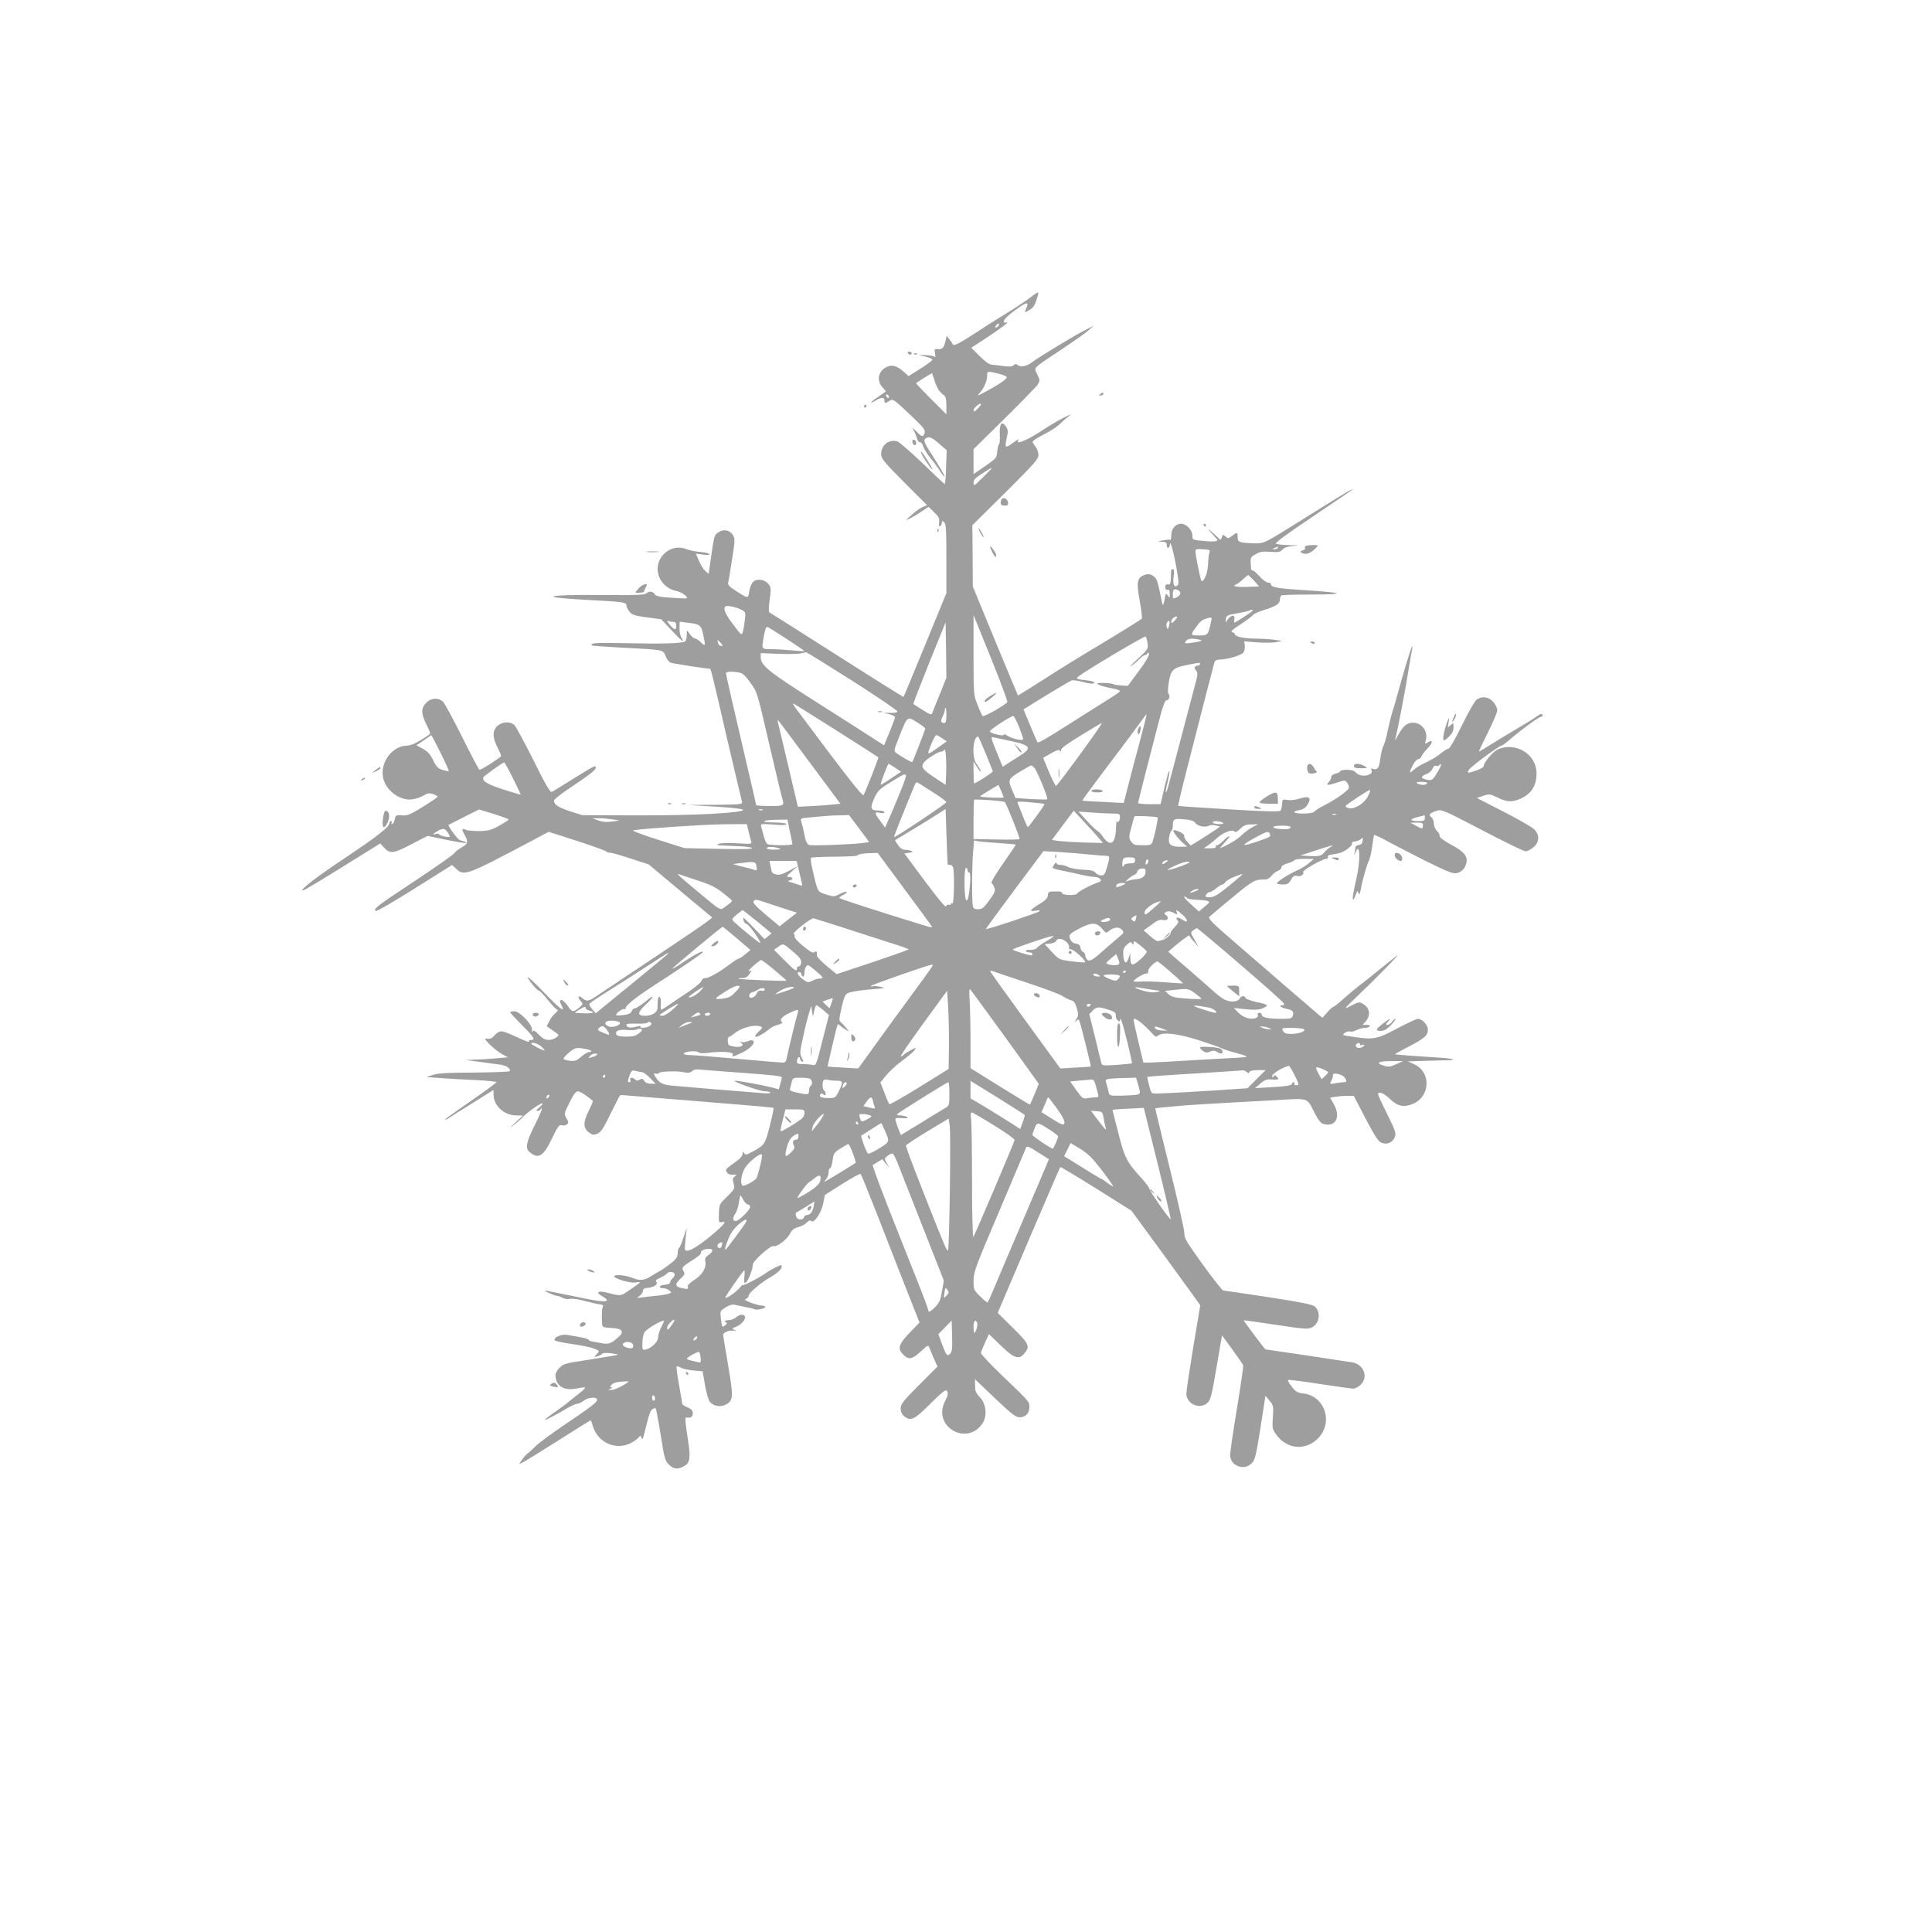 <?xml version="1.0" standalone="no"?>
<!DOCTYPE svg PUBLIC "-//W3C//DTD SVG 20010904//EN"
 "http://www.w3.org/TR/2001/REC-SVG-20010904/DTD/svg10.dtd">
<svg version="1.0" xmlns="http://www.w3.org/2000/svg"
 width="1280pt" height="1280pt" viewBox="0 0 1280 1280"
 preserveAspectRatio="xMidYMid meet">
<g transform="translate(0,1280) scale(0.1,-0.1)"
fill="#9e9e9e" stroke="none">
<path d="M6830 10832 c-19 -16 -84 -59 -145 -97 -60 -37 -153 -95 -205 -130
-123 -80 -163 -101 -168 -86 -2 6 -12 21 -22 33 l-18 23 -7 -30 c-10 -48 -21
-60 -50 -58 -25 2 -26 0 -20 -30 3 -18 3 -27 -2 -22 -4 6 -30 11 -58 12 l-50
1 48 -11 c26 -6 46 -15 44 -21 -2 -6 -38 -33 -80 -59 l-77 -49 -35 31 c-44 38
-76 47 -111 29 -58 -27 -69 -93 -23 -139 11 -11 19 -22 17 -23 -1 -2 -24 -17
-50 -35 -56 -37 -64 -52 -12 -22 37 22 54 20 54 -5 0 -18 5 -18 34 1 22 14 26
11 131 -88 92 -87 107 -105 101 -125 -10 -30 -19 -28 -56 11 -26 26 -29 27
-17 7 8 -14 17 -37 21 -52 4 -16 13 -28 21 -28 8 0 18 -12 21 -26 4 -15 25
-50 48 -78 23 -28 52 -68 65 -89 13 -21 25 -36 28 -34 4 4 -33 68 -105 179
-35 55 -36 72 -4 80 14 4 36 -8 72 -40 l52 -45 -4 -114 c-1 -62 -6 -112 -9
-110 -4 1 -71 64 -149 140 -79 75 -154 140 -166 143 -58 15 -108 -27 -106 -88
1 -27 24 -55 152 -183 l152 -152 -29 -12 c-16 -6 -49 -30 -73 -52 -45 -40 -45
-40 -10 -23 19 9 55 30 78 47 l44 29 37 -36 c31 -30 37 -42 33 -68 -3 -21 -1
-29 7 -24 6 4 11 14 11 23 0 13 3 13 15 3 13 -10 15 -50 15 -241 l0 -229 -140
-341 c-77 -188 -142 -344 -144 -346 -1 -2 -201 123 -442 277 -241 154 -443
281 -447 283 -5 1 -4 38 2 82 10 72 10 82 -7 105 -24 31 -76 39 -102 15 -11
-10 -22 -37 -26 -62 -7 -50 -7 -50 -88 2 -41 26 -56 41 -52 53 3 9 14 79 26
155 20 127 20 140 6 162 -22 33 -60 41 -92 21 -32 -22 -31 -18 -52 -159 l-17
-119 -22 19 c-12 10 -31 40 -42 67 l-21 48 45 -6 c27 -5 45 -3 45 2 0 6 -26
12 -57 15 -32 2 -77 11 -99 20 -104 40 -212 -61 -182 -170 14 -52 64 -99 115
-107 36 -7 84 -39 72 -50 -2 -2 -48 0 -103 4 -77 5 -100 10 -108 23 -11 20
-39 22 -57 5 -9 -10 -79 -12 -295 -10 -385 3 -432 -15 -86 -33 226 -12 250
-15 250 -35 0 -9 9 -29 20 -42 17 -22 33 -27 115 -38 l96 -13 62 -66 c69 -75
99 -99 73 -59 -9 14 -15 42 -14 67 l1 42 56 -7 c77 -9 86 -15 99 -74 18 -79
16 -87 -14 -56 -15 14 -32 26 -40 26 -7 0 -22 12 -33 28 l-20 27 -1 -30 c0
-16 -4 -36 -8 -42 -10 -16 -137 -20 -414 -14 -180 4 -222 1 -206 -15 3 -3 93
-9 199 -15 279 -14 273 -13 288 -55 7 -19 22 -39 34 -44 18 -7 232 -40 258
-40 9 0 8 5 114 -455 53 -225 98 -418 101 -427 5 -17 -8 -18 -178 -20 l-183
-1 183 -11 c104 -6 183 -15 185 -21 4 -21 -321 -38 -696 -37 l-368 1 -82 26
c-79 26 -107 45 -107 71 0 7 42 41 93 75 146 98 184 127 184 143 0 18 -3 17
-161 -81 -65 -41 -124 -77 -132 -80 -9 -3 -46 60 -119 209 -59 117 -115 222
-126 233 -27 27 -82 25 -114 -5 -33 -31 -33 -75 0 -140 14 -27 25 -53 25 -59
0 -8 -129 -91 -143 -91 -4 0 -55 96 -113 213 -58 116 -115 222 -127 235 -28
31 -80 30 -112 -3 -37 -36 -36 -74 1 -147 13 -26 24 -51 24 -55 0 -8 -25 -25
-95 -65 -16 -9 -43 -17 -58 -18 -102 -1 -184 -118 -157 -221 23 -84 118 -149
197 -134 21 3 53 15 70 25 27 16 38 17 63 9 16 -6 30 -14 30 -17 -1 -4 -44
-34 -98 -67 -83 -52 -102 -60 -138 -57 -40 3 -43 1 -49 -28 -4 -16 -11 -30
-16 -30 -6 0 -7 5 -4 10 3 6 1 10 -4 10 -6 0 -11 -6 -11 -13 0 -25 -77 -86
-285 -225 -197 -131 -314 -221 -289 -222 9 0 125 70 441 267 l72 45 23 -25
c41 -46 63 -44 182 19 l109 56 81 -17 c113 -24 170 -33 175 -29 4 3 -3 6 -43
18 -14 5 -81 95 -74 101 1 1 48 25 102 52 l99 50 99 -30 c54 -17 98 -33 98
-36 0 -4 -28 -22 -62 -41 -54 -30 -73 -35 -133 -36 -38 0 -78 3 -88 8 -28 14
-30 5 -9 -33 26 -47 23 -60 -22 -85 -22 -12 -43 -30 -48 -38 -5 -9 -120 -90
-256 -180 -253 -167 -282 -189 -262 -201 6 -4 122 63 258 149 l247 155 25 -23
c55 -52 66 -48 495 179 l120 64 184 -59 c101 -33 189 -64 195 -70 5 -5 19 -10
30 -10 12 0 73 -18 137 -39 l117 -38 210 -176 211 -176 -37 -29 c-20 -16 -185
-128 -367 -249 -181 -121 -348 -232 -369 -246 -45 -31 -62 -33 -88 -10 -25 23
-36 8 -12 -18 19 -21 18 -21 -9 -45 -37 -31 -48 -30 -72 7 -35 54 -73 60 -44
7 28 -52 -13 -22 -117 87 -63 66 -112 111 -108 100 9 -24 65 -91 75 -88 3 1
30 -27 59 -62 28 -36 57 -65 63 -65 7 -1 0 -11 -14 -23 -14 -12 -33 -36 -41
-54 l-16 -32 39 -27 c21 -15 39 -28 39 -30 0 -14 -38 -34 -64 -34 -24 0 -41 9
-66 35 -25 26 -36 32 -43 22 -5 -8 -6 -5 -3 8 9 31 -79 125 -116 125 -16 0
-28 -3 -28 -6 0 -4 32 -39 71 -78 85 -85 99 -106 69 -106 -12 0 -18 -5 -15
-10 4 -6 -20 1 -52 16 -112 51 -125 55 -143 49 -11 -3 -27 -16 -37 -28 -12
-15 -26 -21 -43 -19 -23 4 -23 1 15 -38 22 -22 58 -51 80 -63 l40 -22 -70 -6
c-38 -4 -101 -8 -140 -9 l-70 -3 100 -13 c55 -8 115 -16 134 -18 36 -5 70 -30
57 -43 -4 -4 -109 -8 -234 -9 -173 0 -238 -4 -272 -15 l-45 -15 100 -7 c55 -4
160 -10 233 -13 72 -4 132 -10 132 -13 0 -4 -76 -60 -170 -125 -93 -64 -170
-119 -170 -122 0 -3 6 -2 13 2 6 5 78 50 160 101 l147 92 0 -32 c0 -72 71
-137 150 -137 l45 -1 -50 -46 c-43 -39 -44 -41 -9 -15 22 17 47 39 55 48 21
26 116 94 131 94 7 0 0 -11 -17 -25 -22 -18 -25 -24 -13 -25 9 0 19 6 21 13 4
9 6 9 6 -1 1 -7 -21 -57 -49 -112 -53 -106 -61 -148 -32 -172 58 -50 92 -30
148 87 39 82 49 95 65 90 11 -4 26 -1 34 5 13 11 13 16 -2 41 -17 29 -17 30
20 104 26 53 42 75 56 75 14 0 71 -37 99 -65 2 -2 -11 -31 -28 -65 -37 -74
-37 -114 2 -143 23 -17 31 -18 56 -8 23 10 40 35 87 132 32 66 61 121 64 123
3 2 47 -1 96 -6 50 -4 232 -19 405 -33 448 -36 510 -42 515 -46 2 -3 -9 -56
-25 -119 -31 -122 -35 -128 -118 -172 -37 -20 -44 -21 -52 -8 -8 12 -10 12
-10 -5 0 -11 -16 -31 -36 -45 -78 -56 -80 -57 -68 -77 8 -12 22 -17 40 -16 26
2 27 1 12 -11 -14 -11 -16 -19 -8 -47 10 -33 8 -36 -42 -86 -52 -50 -53 -52
-55 -113 -2 -57 0 -62 18 -57 10 3 19 2 19 -3 0 -13 -105 -105 -171 -149 -65
-44 -95 -49 -92 -16 0 11 4 45 7 75 l6 55 -22 -65 c-11 -36 -25 -66 -29 -68
-5 -2 -9 -18 -9 -35 -1 -26 -10 -39 -45 -67 -25 -19 -57 -42 -72 -50 -16 -8
-44 -25 -64 -38 -42 -26 -73 -28 -120 -8 -42 17 -112 24 -119 12 -8 -15 101
-48 138 -43 17 3 32 4 32 1 0 -2 -17 -15 -37 -29 -21 -14 -48 -32 -59 -40 -28
-20 -46 -20 -114 -1 -65 18 -89 6 -42 -21 69 -39 28 -45 -113 -16 -161 33
-259 53 -265 53 -13 0 57 -32 75 -34 11 -1 31 -8 43 -15 13 -7 35 -10 49 -6
14 3 58 -3 100 -15 41 -11 86 -21 99 -22 18 -2 23 -6 17 -18 -6 -13 -8 -71 -3
-120 1 -12 16 -16 57 -18 76 -3 93 -24 49 -62 -50 -43 -64 -48 -115 -38 -25 5
-53 10 -61 11 -8 1 -18 6 -21 11 -6 8 -33 14 -141 32 -41 7 -98 -20 -81 -37 5
-5 57 -16 116 -24 59 -8 124 -22 144 -30 36 -15 36 -15 17 -36 -19 -22 -19
-22 6 -14 14 4 28 12 31 17 3 5 29 6 60 2 53 -8 53 -8 19 -15 -19 -3 -102 -17
-185 -30 -135 -20 -153 -25 -177 -50 -16 -15 -28 -37 -28 -48 0 -72 56 -108
140 -90 28 6 54 9 56 6 3 -3 -18 -24 -48 -46 -29 -23 -60 -47 -68 -54 -8 -8
-45 -35 -82 -61 -38 -26 -68 -50 -68 -52 0 -6 48 19 132 67 36 22 74 39 83 39
9 0 28 9 42 20 27 21 78 27 88 11 9 -15 -29 -46 -204 -163 -90 -61 -180 -127
-200 -147 -20 -20 -45 -43 -56 -51 -11 -8 -28 -28 -38 -43 l-18 -28 31 16 c18
9 124 75 236 146 112 71 205 129 207 129 2 0 9 -17 15 -39 33 -109 152 -162
251 -112 20 11 44 27 51 36 13 16 15 16 21 -2 4 -13 9 -6 17 27 33 134 40 154
55 164 9 6 18 8 21 5 3 -3 18 -82 33 -175 24 -153 29 -172 54 -196 31 -32 57
-35 99 -13 40 20 46 53 31 155 -22 141 -24 171 -15 169 30 -5 44 3 44 27 0 19
-8 28 -35 40 -19 8 -35 18 -35 22 0 4 -9 60 -21 125 -12 65 -19 121 -16 124 3
2 16 -1 29 -8 12 -8 50 -16 83 -19 l60 -5 16 -93 c10 -54 23 -100 34 -112 25
-27 68 -34 103 -16 51 26 52 51 16 261 -18 105 -33 195 -33 201 -1 16 43 33
70 28 22 -4 22 -3 4 5 -18 8 -17 10 12 21 34 12 68 54 58 70 -9 15 -36 12 -56
-6 -10 -9 -29 -18 -41 -19 -41 -4 -43 -5 -30 -14 10 -6 10 -10 -3 -21 -20 -17
-22 -14 -29 45 -6 49 -5 50 31 73 26 16 45 22 62 17 14 -3 47 -10 73 -15 27
-5 52 -11 57 -14 13 -8 71 5 71 15 0 5 -10 9 -22 9 -13 0 -45 9 -73 19 -38 15
-46 21 -32 26 9 4 17 13 17 20 0 19 79 86 147 125 52 29 83 64 69 77 -4 5 -68
-27 -101 -51 -42 -30 -155 -89 -155 -80 0 4 -9 -5 -20 -19 -21 -26 -88 -72
-95 -65 -4 3 104 160 125 181 4 5 5 -12 2 -38 -4 -36 -2 -47 8 -43 15 5 50 94
47 118 -3 22 118 131 137 124 21 -8 89 43 109 81 12 25 27 37 55 45 22 5 47
19 57 30 13 14 22 17 30 10 19 -16 66 53 79 117 l11 56 115 73 c63 40 118 70
122 66 4 -4 49 -115 101 -247 52 -132 138 -352 191 -489 l98 -248 -55 -57
c-84 -86 -94 -115 -52 -156 35 -36 59 -31 115 21 44 41 50 44 56 28 4 -11 18
-44 31 -74 l24 -54 -122 -122 c-106 -106 -122 -127 -122 -155 0 -21 7 -38 22
-51 45 -36 68 -25 175 82 69 69 102 96 108 87 12 -18 10 -26 -13 -75 -81 -167
153 -297 252 -139 31 49 22 127 -19 170 -26 27 -32 41 -32 76 l0 43 132 -126
c112 -106 138 -126 164 -126 38 0 64 27 64 67 0 37 3 34 -180 209 -79 76 -143
144 -142 151 2 7 14 37 28 68 l26 56 78 -75 c89 -87 122 -97 159 -50 36 45 28
62 -79 167 l-100 99 205 481 c113 264 207 483 210 485 2 2 109 -62 237 -142
l234 -147 195 -266 c107 -147 209 -288 228 -314 l33 -47 -46 -275 c-25 -152
-46 -291 -46 -310 0 -70 93 -109 142 -59 19 18 28 58 58 234 l36 211 68 -93
c37 -51 70 -98 72 -105 3 -6 -16 -135 -41 -287 -25 -152 -45 -290 -45 -307 0
-72 91 -108 142 -56 23 22 29 48 59 236 l33 212 27 -33 c25 -30 27 -36 22
-108 -5 -69 -3 -81 19 -112 69 -101 195 -115 279 -31 105 105 48 282 -96 299
-38 4 -51 11 -76 44 -17 21 -29 42 -25 45 3 3 97 -8 208 -26 112 -17 212 -31
224 -31 12 0 33 11 48 25 54 50 22 136 -55 149 -40 7 -570 86 -575 86 -4 0
-144 187 -144 192 0 2 95 -11 211 -29 194 -29 214 -31 241 -17 51 26 61 101
18 139 -14 12 -96 29 -307 61 -158 24 -293 44 -299 44 -6 0 -67 78 -136 173
-104 144 -124 178 -121 203 2 16 -41 209 -96 429 -54 220 -98 401 -97 402 1 1
51 7 111 12 104 10 199 16 683 42 233 13 207 21 264 -89 23 -44 40 -65 58 -69
80 -22 115 48 66 133 l-24 42 37 6 c20 3 55 6 78 6 l42 0 78 -150 c62 -118 84
-152 106 -161 37 -15 74 1 88 38 10 25 4 42 -50 151 -34 67 -61 127 -61 132 0
23 40 7 77 -29 51 -51 95 -60 157 -33 114 51 117 211 5 261 l-41 19 88 3 c49
2 117 3 152 4 94 0 74 11 -35 18 -54 4 -141 10 -193 13 -52 4 -96 8 -98 9 -2
1 38 24 89 50 107 55 129 75 129 114 0 31 -38 71 -67 71 -8 0 -70 -29 -137
-64 -134 -72 -157 -76 -299 -54 -65 9 -67 11 -47 25 11 8 27 12 35 9 8 -3 27
1 42 9 15 8 40 15 55 15 15 0 30 5 33 10 4 6 -5 10 -21 10 l-27 0 21 23 c31
33 29 80 -4 106 -33 26 -40 26 -88 0 -21 -11 -39 -19 -41 -17 -1 2 43 46 99
99 104 98 277 276 241 248 -66 -52 -155 -124 -189 -152 -22 -17 -52 -41 -67
-52 -15 -11 -56 -46 -92 -77 -35 -32 -68 -58 -72 -58 -5 0 -23 -16 -41 -36
l-32 -37 -24 19 c-12 11 -34 29 -48 41 -14 12 -65 57 -115 99 -49 42 -106 91
-125 108 -19 17 -129 112 -243 210 -170 146 -206 181 -195 192 7 7 76 64 153
128 139 115 148 120 220 119 11 0 28 11 39 24 10 14 29 29 42 33 13 5 24 16
24 24 0 9 16 20 40 26 21 6 42 15 45 20 3 6 34 10 68 10 l62 -1 -35 -29 c-19
-16 -53 -37 -75 -46 -53 -23 -135 -75 -135 -86 0 -4 17 -8 38 -8 31 0 40 5 55
31 13 24 22 30 39 26 25 -7 49 8 42 26 -4 12 129 88 153 87 7 0 12 5 10 12 -1
6 5 13 13 14 8 2 32 5 52 9 40 6 99 49 95 68 -1 7 8 12 19 12 12 1 29 7 39 15
15 13 17 12 13 -10 -2 -17 -10 -26 -25 -28 -13 -2 -23 -9 -23 -15 0 -7 -3 -23
-5 -37 -5 -23 -4 -23 6 3 30 76 34 -53 5 -176 -20 -85 -28 -137 -21 -137 3 0
11 14 17 32 10 28 12 29 18 12 6 -15 9 -11 15 21 11 63 42 171 55 195 7 13 16
54 21 93 5 39 11 72 13 75 3 2 44 -17 91 -43 48 -26 163 -85 256 -132 136 -67
176 -83 199 -78 33 7 56 30 65 67 11 44 -15 76 -101 122 -51 28 -78 48 -76 58
1 8 -7 23 -18 33 -11 10 -20 31 -20 48 0 17 -8 35 -17 43 -21 15 -12 27 35 42
32 11 45 6 301 -128 147 -77 277 -140 288 -140 12 0 35 12 52 26 41 35 43 84
4 121 -16 15 -107 67 -203 116 l-175 90 43 15 c40 13 45 12 94 -12 61 -31 98
-32 153 -7 72 33 105 86 105 168 0 125 -135 209 -255 159 -33 -14 -95 -87 -95
-112 0 -6 -21 -19 -47 -28 -60 -21 -66 -20 -51 4 13 22 201 160 216 160 5 0
24 14 43 30 67 60 203 160 216 160 7 0 13 5 13 10 0 15 -15 12 -41 -8 -13 -10
-76 -49 -139 -86 -63 -37 -142 -85 -175 -106 -33 -21 -63 -39 -66 -39 -3 -1
23 55 58 124 34 69 63 136 63 150 0 13 -12 37 -26 54 -29 35 -75 41 -111 16
-12 -9 -56 -85 -97 -170 -42 -85 -81 -155 -89 -155 -7 0 -28 -13 -47 -28 -33
-27 -48 -36 -132 -78 -18 -9 -43 -26 -55 -37 -28 -25 -29 -18 -3 33 11 22 27
40 36 40 8 0 17 8 21 18 3 9 22 34 41 54 37 39 37 62 1 39 -19 -11 -20 -10
-14 9 20 62 -24 124 -87 122 -37 -1 -63 -23 -95 -82 -13 -25 -22 -38 -20 -30
16 57 68 328 92 480 8 52 18 106 21 120 3 14 3 22 0 19 -7 -6 -62 -189 -97
-319 -11 -41 -26 -93 -34 -115 -7 -22 -21 -78 -31 -125 -9 -47 -23 -94 -30
-106 -6 -11 -15 -47 -19 -80 -8 -63 -18 -77 -49 -68 -12 4 -16 2 -11 -5 23
-38 -68 -56 -100 -21 -13 14 -31 20 -62 20 -23 0 -43 -4 -43 -9 0 -5 -13 -12
-30 -16 -18 -4 -30 -13 -30 -23 0 -8 -7 -24 -17 -34 -20 -23 -8 -23 58 -2 48
16 51 16 64 -2 8 -11 14 -26 12 -34 -3 -17 -89 -78 -164 -116 -29 -14 -57 -32
-64 -40 -8 -9 -33 -14 -76 -14 -67 0 -78 13 -20 24 22 4 39 16 51 37 26 44 10
57 -47 40 -43 -13 -67 -15 -102 -9 -17 2 -20 -3 -21 -30 -1 -18 -6 -38 -11
-43 -8 -8 -112 -5 -342 9 -183 11 -334 21 -335 23 -2 2 24 114 59 249 106 413
175 684 181 703 3 10 15 17 32 17 51 0 146 28 160 47 7 10 11 31 9 46 l-4 28
88 -7 c48 -3 105 -3 126 2 l38 8 -50 7 c-27 4 -87 8 -132 8 -77 1 -133 14
-133 32 0 4 -8 9 -17 11 -13 3 4 18 52 49 39 25 76 53 84 62 7 10 45 27 83 38
74 23 98 40 98 69 0 10 5 22 10 25 6 4 97 6 203 6 234 0 212 13 -51 29 -179
11 -222 19 -222 40 0 6 -8 10 -19 10 -10 0 -35 18 -55 40 -20 22 -40 40 -46
40 -5 0 -10 3 -11 8 -6 83 -7 79 30 100 29 17 49 20 98 16 52 -4 64 -2 80 15
13 14 35 21 73 24 46 3 41 4 -25 5 -44 1 -86 6 -92 10 -8 5 79 69 247 181 143
96 260 176 260 178 0 7 -55 -26 -334 -201 -246 -154 -251 -156 -307 -156 -31
0 -71 3 -88 6 -26 6 -31 11 -31 35 0 34 -4 35 -37 9 -24 -19 -28 -19 -44 -4
-16 14 -18 14 -24 -7 -4 -12 -10 -18 -14 -13 -3 5 -24 25 -46 44 -37 32 -38
33 -15 5 14 -16 31 -35 38 -42 22 -19 -3 -24 -83 -17 -75 7 -75 7 -75 36 0 36
-40 78 -75 78 -36 0 -65 -33 -65 -76 0 -19 -3 -33 -7 -31 -5 3 -26 1 -48 -3
-39 -7 -39 -8 -7 -9 25 -1 32 -5 32 -21 0 -28 20 -25 21 3 1 37 27 -60 45
-166 14 -83 15 -100 3 -107 -21 -14 -30 10 -23 63 4 31 2 47 -5 47 -6 0 -11
-6 -12 -12 0 -7 -1 -31 -2 -53 -2 -32 -5 -39 -19 -37 -13 2 -18 -4 -18 -18 0
-12 6 -20 13 -18 14 3 17 -3 17 -34 0 -21 -1 -21 -13 -3 -13 16 -15 14 -21
-25 -4 -23 -9 -40 -12 -38 -2 3 -11 40 -19 83 -9 43 -20 85 -27 92 -23 28 -48
35 -78 23 -47 -20 -52 -46 -29 -171 11 -61 17 -114 14 -118 -9 -8 -163 -104
-337 -208 -81 -48 -223 -136 -314 -195 -92 -59 -169 -107 -170 -105 -1 1 -69
164 -151 362 l-148 360 -1 202 -2 203 219 217 c192 191 219 222 219 249 0 17
-10 44 -22 59 -21 27 -21 28 -2 42 10 8 45 28 76 44 31 16 67 39 80 51 13 13
39 36 58 52 35 28 35 28 -30 -5 -36 -18 -103 -59 -150 -90 -82 -54 -162 -87
-145 -59 9 15 -3 9 -47 -24 -15 -11 -31 -17 -34 -13 -3 3 -1 28 6 56 10 43 9
53 -5 75 -27 41 -45 18 -41 -54 2 -33 -1 -61 -5 -62 -4 -2 -9 -23 -12 -48 -3
-43 -6 -47 -80 -98 l-77 -53 0 83 0 82 204 201 c111 110 211 212 221 227 16
27 16 29 -3 68 -23 48 -37 33 158 163 80 53 161 110 180 127 l35 31 -52 -26
c-58 -28 -313 -182 -354 -214 -35 -27 -76 -36 -94 -21 -12 10 -18 10 -30 0
-11 -9 -31 -11 -68 -5 -28 4 -63 8 -77 9 -16 1 -45 22 -80 57 l-55 55 95 62
c102 67 166 116 138 106 -21 -7 -23 6 -5 28 19 24 122 98 136 98 8 0 11 -6 7
-15 -21 -52 -22 -50 14 -29 24 14 36 31 46 64 8 25 14 46 14 48 0 9 -20 -2
-50 -26z m-215 -191 c-3 -6 -11 -11 -17 -11 -6 0 -6 6 2 15 14 17 26 13 15 -4z
m23 -323 c17 -5 32 -13 32 -18 0 -12 -48 -45 -133 -91 -56 -31 -67 -35 -50
-17 31 34 53 83 53 117 0 29 2 30 33 25 17 -3 47 -10 65 -16z m-417 -105 c8
-10 22 -24 32 -31 13 -10 17 -27 17 -70 l0 -57 -100 100 c-55 55 -100 102
-100 105 0 3 24 19 53 37 l52 31 16 -48 c9 -27 22 -57 30 -67z m-331 -44 c0
-6 -4 -7 -10 -4 -5 3 -10 11 -10 16 0 6 5 7 10 4 6 -3 10 -11 10 -16z m587
-77 c-20 -20 -27 -23 -27 -10 0 15 41 50 49 42 3 -3 -7 -17 -22 -32z m93 -395
c0 -1 -27 -29 -60 -62 -56 -55 -60 -58 -60 -34 0 21 12 33 58 62 58 37 62 39
62 34z m1895 -527 c-3 -5 -14 -10 -23 -9 -14 0 -13 2 3 9 27 11 27 11 20 0z
m-452 -29 c-4 -9 -8 -44 -9 -77 -2 -56 -23 -114 -43 -114 -6 0 -41 169 -41
200 0 12 11 14 51 11 43 -2 49 -6 42 -20z m295 -188 l34 -38 -77 -3 c-72 -3
-108 4 -76 16 7 2 28 17 45 33 17 16 33 29 35 29 3 0 20 -17 39 -37z m-488
-83 c0 -9 -11 -22 -25 -28 -23 -11 -25 -10 -25 17 0 15 3 30 6 33 11 11 44 -5
44 -22z m-2912 -108 c33 -17 33 -18 27 -68 -3 -29 -9 -64 -13 -79 -8 -27 -9
-26 -65 48 -51 68 -67 104 -52 119 9 9 69 -3 103 -20z m3392 -7 c0 -4 -64 -47
-116 -78 -7 -4 -10 2 -6 18 6 32 -19 34 -42 3 l-16 -23 2 25 c3 22 10 26 77
37 40 7 76 15 79 18 7 6 22 7 22 0z m-1626 -606 c-11 -19 -156 -101 -164 -93
-4 5 -20 39 -34 75 -26 65 -26 69 -26 330 l0 264 115 -284 c63 -156 112 -288
109 -292z m1108 539 c-18 -19 -22 -20 -22 -6 0 9 8 21 17 27 27 15 29 3 5 -21z
m242 -5 c-20 -92 -21 -93 -80 -93 -61 0 -61 0 -9 70 22 30 44 42 88 49 4 0 5
-11 1 -26z m-3563 -3 c14 0 19 -7 19 -25 0 -33 -10 -32 -43 6 -16 18 -21 29
-11 25 8 -3 24 -6 35 -6z m3284 -27 c-7 -25 -8 -26 -15 -8 -4 11 -3 26 3 33
15 18 20 7 12 -25z m-1518 -451 c-24 -59 -47 -115 -50 -125 -6 -15 -13 -13
-64 19 -32 20 -60 38 -62 40 -2 1 46 124 105 272 l109 269 3 -184 2 -183 -43
-108z m-1012 363 c64 -42 116 -77 114 -79 -2 -2 -38 1 -79 5 -41 4 -103 8
-137 8 -71 1 -68 -4 -52 88 8 44 15 63 24 59 7 -2 65 -39 130 -81z m2388 -27
c5 -36 3 -40 -66 -104 -40 -37 -58 -57 -42 -46 17 11 41 32 54 46 14 14 30 26
37 26 7 0 14 5 16 12 3 8 6 7 10 -3 4 -10 -21 -53 -67 -115 l-73 -98 -43 3
c-24 1 -48 5 -52 8 -15 9 -107 12 -107 4 0 -8 51 -24 118 -36 17 -4 32 -10 32
-13 0 -4 -21 -20 -48 -37 -26 -16 -135 -85 -242 -153 -209 -133 -249 -156
-257 -149 -2 3 -24 53 -48 111 l-44 106 37 23 c122 77 269 164 282 169 8 3 38
-1 65 -8 58 -16 85 -17 85 -5 0 4 -28 12 -61 15 -53 6 -60 9 -48 21 29 28 443
275 450 268 3 -5 9 -25 12 -45z m347 23 c20 -6 13 -9 -37 -17 -64 -11 -73 -8
-51 14 13 13 48 14 88 3z m-3175 -21 c15 -17 16 -20 3 -20 -9 0 -18 9 -21 20
-3 11 -4 20 -3 20 2 0 11 -9 21 -20z m871 -250 c164 -105 299 -196 299 -203 0
-8 -16 -11 -45 -10 l-45 1 38 -10 c20 -5 37 -14 37 -19 0 -5 -16 -49 -36 -98
l-37 -89 -81 52 c-44 29 -217 139 -382 244 -308 196 -354 234 -354 288 l0 27
118 -5 c64 -2 131 -1 147 3 17 3 33 7 36 8 3 0 141 -85 305 -189z m2304 110
c0 -5 -6 -10 -14 -10 -22 0 -28 -17 -11 -33 13 -13 11 -28 -15 -123 -16 -60
-61 -230 -100 -379 -82 -313 -81 -308 -86 -302 -2 2 3 32 12 66 8 34 14 67 12
73 -3 7 -17 -40 -32 -104 l-27 -116 -75 0 c-40 0 -74 4 -74 8 0 4 23 94 50
201 28 107 67 258 87 337 24 95 41 142 50 142 18 0 28 27 15 43 -6 8 -5 35 2
79 14 81 27 94 124 113 86 17 82 17 82 5z m-3052 -56 c22 -4 42 -22 74 -68 45
-61 45 -63 122 -396 43 -184 82 -348 87 -364 17 -55 16 -56 -81 -56 -49 0 -90
3 -90 6 0 3 -32 141 -71 307 -90 384 -129 557 -129 568 0 10 44 12 88 3z m643
-383 c151 -96 276 -176 278 -178 4 -3 -81 -220 -98 -251 -5 -8 -81 86 -216
265 -115 153 -220 293 -234 312 -14 19 -21 32 -15 30 6 -2 134 -83 285 -178z
m729 99 c0 -37 -4 -50 -14 -50 -23 0 -26 14 -10 44 7 16 14 35 14 42 0 8 2 14
5 14 3 0 5 -22 5 -50z m1281 -175 c-27 -99 -62 -231 -77 -292 l-29 -113 -135
7 c-74 3 -137 7 -139 9 -2 2 77 109 175 239 99 129 194 258 213 285 19 27 36
48 37 47 2 -2 -19 -84 -45 -182z m-800 100 c15 -39 28 -75 28 -81 1 -15 -71 0
-105 22 -13 9 -24 12 -24 6 0 -12 -89 9 -92 22 -3 10 142 105 156 102 5 -1 21
-33 37 -71z m-668 25 c26 -16 47 -33 47 -37 0 -8 -80 -214 -86 -222 -3 -4 -76
38 -107 61 -16 12 -15 18 19 103 58 146 53 142 127 95z m-718 -262 l203 -273
-61 -6 c-34 -4 -98 -8 -142 -10 l-79 -4 -61 260 c-34 143 -65 273 -69 290 -4
16 -5 27 -1 23 4 -3 98 -129 210 -280z m1928 249 c-37 -62 -290 -406 -297
-404 -4 2 -26 44 -47 94 l-38 92 52 30 c37 21 54 26 59 18 5 -8 8 -7 8 5 0 11
47 45 133 97 72 44 133 80 135 81 2 0 -1 -6 -5 -13z m-4373 -187 c33 -66 57
-120 53 -120 -5 0 -24 5 -43 10 -28 9 -40 20 -60 63 -19 39 -36 58 -68 76
l-43 23 48 33 c26 18 49 33 50 34 2 1 30 -53 63 -119z m3322 99 l30 -21 -49
-35 c-84 -60 -84 -60 -55 12 14 36 30 65 35 65 5 0 22 -10 39 -21z m288 -100
c25 -61 46 -114 48 -119 2 -6 -111 -80 -124 -80 -2 0 -4 33 -4 73 l0 72 20
-32 c11 -18 22 -33 25 -33 7 0 0 13 -27 52 -31 44 -22 178 12 178 3 0 25 -50
50 -111z m169 81 c129 -27 141 -46 58 -97 -29 -18 -66 -42 -83 -53 l-31 -20
-41 100 c-38 95 -39 100 -19 95 12 -3 64 -14 116 -25z m-431 -230 l-3 -60 -77
51 c-78 52 -90 70 -65 100 18 22 94 69 111 69 8 0 18 6 23 13 9 14 15 -83 11
-173z m-2870 -15 c28 -58 52 -107 52 -109 0 -2 -52 13 -117 34 -106 35 -140
55 -131 80 3 8 128 98 138 99 3 1 29 -46 58 -104z m2532 69 l40 -27 -66 -44
c-36 -25 -67 -43 -69 -41 -4 4 47 138 52 138 2 0 21 -12 43 -26z m3595 -28
c-33 -56 -38 -59 -75 -51 -39 8 -38 23 1 37 17 6 34 21 40 35 6 16 15 23 24
19 8 -3 17 -1 21 5 3 6 8 8 11 5 3 -2 -7 -25 -22 -50z m-2672 27 c19 -22 93
-201 85 -208 -3 -3 -51 -2 -108 1 l-102 7 -19 45 c-33 76 -31 80 46 128 39 23
73 43 76 43 3 1 13 -7 22 -16z m-851 -49 c4 -3 -14 -54 -38 -112 -59 -143 -58
-141 -81 -191 l-19 -44 -32 44 c-40 53 -40 62 -2 54 19 -4 30 -3 30 4 0 6 -18
11 -40 11 -53 0 -58 16 -27 83 22 48 33 59 108 105 87 54 92 56 101 46z m190
-120 c43 -27 78 -53 77 -59 0 -10 -341 -237 -346 -231 -2 2 65 171 133 335 13
32 15 33 36 19 13 -8 58 -37 100 -64z m3263 66 c-8 -13 -45 -13 -65 0 -11 7
-3 10 28 10 26 0 41 -4 37 -10z m-2806 -93 c1 -6 -149 0 -156 7 -1 1 26 19 60
39 l62 37 17 -38 c9 -20 17 -41 17 -45z m2413 6 c-24 -47 -89 -87 -126 -77
-14 3 -24 10 -21 14 8 13 158 111 162 106 3 -2 -4 -21 -15 -43z m-2405 -37
c11 -10 102 -239 98 -245 -1 -3 -71 -5 -154 -3 l-151 3 0 128 c0 70 2 130 4
132 7 6 196 -7 203 -15z m246 -9 c9 -1 17 -3 17 -6 0 -7 -105 -151 -110 -151
-3 0 -19 35 -35 77 -17 42 -32 81 -34 86 -2 7 23 7 70 3 41 -4 82 -8 92 -9z
m-1850 -44 c-7 -2 -19 -2 -25 0 -7 3 -2 5 12 5 14 0 19 -2 13 -5z m1226 -360
c0 -2 7 -3 15 -3 8 0 17 -7 20 -16 11 -27 7 -246 -4 -239 -5 3 -10 2 -10 -4 0
-6 -6 -8 -14 -5 -8 3 -16 -2 -18 -11 -2 -11 -54 51 -140 167 l-136 183 31 5
c26 4 28 7 14 13 -10 4 -29 7 -42 7 -15 0 -32 11 -45 31 -12 16 -21 31 -19 33
2 1 56 34 119 72 63 38 138 84 165 102 l50 32 6 -182 c3 -101 7 -184 8 -185z
m1003 172 l26 -30 -122 3 c-66 2 -143 7 -169 10 l-48 7 72 97 73 97 71 -77
c40 -42 83 -90 97 -107z m86 165 c48 0 52 -2 52 -24 0 -25 -16 -44 -22 -26 -1
5 -3 -14 -4 -43 -2 -73 -17 -107 -44 -100 -12 3 -30 20 -41 36 -10 17 -27 36
-37 41 -11 6 -44 38 -73 70 l-54 59 85 -6 c47 -4 109 -7 138 -7z m1485 -7 c-7
-2 -19 -2 -25 0 -7 3 -2 5 12 5 14 0 19 -2 13 -5z m-3161 -92 l67 -90 -42 -6
c-77 -10 -338 -20 -357 -13 -13 5 -22 24 -30 65 -6 32 -15 70 -20 85 -8 27 -8
27 53 32 34 3 78 8 97 9 19 2 64 5 100 5 l65 2 67 -89z m1977 73 c5 -4 -15
-102 -30 -151 -10 -32 -12 -33 -70 -33 -52 0 -60 3 -75 25 -16 24 -16 30 1 93
10 37 19 70 21 73 4 6 145 0 153 -7z m1771 -4 c0 -17 -7 -20 -45 -20 -57 0
-58 13 -2 27 23 5 43 11 45 12 1 0 2 -8 2 -19z m-5380 -9 l45 -7 -51 -7 c-35
-5 -62 -3 -90 7 l-39 15 45 0 c25 0 65 -4 90 -8z m3858 -22 c15 -22 65 -33 90
-20 11 6 31 7 47 2 l29 -7 -25 -18 c-13 -9 -57 -37 -97 -63 l-73 -45 -24 26
c-13 14 -22 32 -19 39 4 11 -45 37 -70 37 -13 0 22 -48 57 -81 l32 -28 -48 -1
c-62 0 -80 17 -71 65 3 19 10 38 15 41 5 3 9 16 9 29 0 49 7 53 73 47 43 -3
66 -10 75 -23z m-2685 -57 c9 -42 17 -81 17 -85 0 -9 -152 -9 -166 1 -7 4 -17
27 -24 52 -6 25 -14 54 -17 64 -5 18 -1 19 81 13 55 -5 86 -4 86 3 0 6 -34 10
-82 11 -100 1 -79 17 23 18 l66 1 16 -78z m2867 58 c11 -7 6 -10 -22 -10 -20
0 -40 5 -43 10 -8 13 45 13 65 0z m1327 -20 c-2 -24 -3 -24 -47 0 l-35 19 42
1 c36 0 42 -3 40 -20z m-4468 -37 c7 -27 14 -57 18 -67 5 -18 0 -19 -93 -13
-55 3 -108 2 -119 -3 -19 -8 -18 -9 5 -11 14 -1 65 -3 113 -5 49 -1 94 -7 99
-12 8 -8 -58 -9 -218 -6 l-229 5 -180 57 c-98 31 -171 59 -160 61 59 11 473
39 601 40 l152 1 11 -47z m3337 26 c-21 -12 -53 -35 -71 -53 -26 -27 -90 -65
-140 -85 -5 -2 8 15 30 38 21 22 34 41 29 41 -6 0 -23 -13 -39 -30 -16 -16
-35 -30 -42 -30 -8 0 -11 -4 -8 -10 4 -6 -11 -10 -37 -10 l-42 0 24 17 c14 9
44 33 67 54 44 38 102 57 113 39 4 -7 18 1 36 18 23 23 38 30 74 30 l45 1 -39
-20z m254 2 c0 -14 -21 -18 -72 -13 -27 2 -45 8 -42 13 7 12 114 12 114 0z
m-5586 -33 c9 -12 16 -26 16 -30 0 -10 -63 3 -71 14 -3 5 -14 6 -25 2 -23 -9
-12 5 18 22 34 18 45 16 62 -8z m5449 -13 c8 -18 3 -21 -85 -51 -113 -38 -112
-27 4 35 62 34 74 36 81 16z m-1790 -61 c59 -4 107 -8 107 -10 0 -2 -38 -59
-85 -126 -47 -67 -81 -124 -76 -127 5 -4 14 -18 19 -31 8 -21 3 -34 -33 -84
-35 -49 -47 -59 -73 -60 -23 -1 -32 4 -36 19 -8 28 -7 267 1 359 l6 78 31 -6
c17 -3 79 -8 139 -12z m2192 -26 c-11 -6 -29 -21 -40 -34 -22 -26 -34 -29
-110 -25 l-50 3 100 33 c106 35 132 41 100 23z m-3655 -8 c20 -6 14 -8 -27 -9
-29 -1 -53 3 -53 9 0 12 44 12 80 0z m2055 -41 c50 -5 100 -9 113 -9 26 0 27
-6 6 -76 -13 -46 -19 -54 -39 -54 -13 0 -30 8 -37 18 -10 13 -30 18 -82 20
-37 1 -81 9 -97 17 -15 8 -39 15 -54 15 -14 0 -25 5 -25 12 0 6 -6 3 -14 -7
-8 -11 -13 -23 -10 -26 2 -3 32 -12 66 -18 35 -7 91 -19 125 -27 34 -8 73 -14
86 -14 14 0 30 -6 36 -14 10 -12 5 -16 -24 -26 -42 -14 -122 -57 -130 -71 -7
-10 -65 -12 -89 -3 -9 3 -14 9 -12 13 2 3 -17 6 -42 5 -43 0 -47 -2 -50 -26
-2 -20 -17 -35 -58 -59 -62 -38 -69 -51 -21 -42 22 4 29 2 22 -5 -10 -10 -348
-123 -353 -117 -2 1 84 118 189 259 l192 257 106 -6 c58 -4 147 -11 196 -16z
m-1230 -220 c94 -126 176 -238 183 -249 13 -18 10 -18 -65 5 -303 93 -543 171
-543 176 0 3 11 12 25 19 43 23 27 32 -17 9 -41 -21 -44 -21 -95 -5 -58 19
-54 11 -89 160 -10 42 -15 79 -11 83 4 3 74 7 157 7 82 1 150 4 150 8 0 8 40
15 95 16 l40 1 170 -230z m1535 181 c0 -16 -7 -20 -34 -20 -19 0 -36 -6 -39
-12 -8 -23 -15 -4 -10 25 5 24 10 27 44 27 32 0 39 -3 39 -20z m81 -23 c-8 -8
-11 -7 -11 4 0 9 3 19 7 23 4 4 9 2 11 -4 3 -7 -1 -17 -7 -23z m-2304 -62 c11
-44 19 -81 18 -82 -1 -2 -20 3 -85 25 -12 4 -12 6 3 9 25 6 21 23 -5 23 -21 1
-19 4 17 36 l40 36 -57 -31 c-41 -22 -65 -30 -83 -25 -30 7 -31 9 -40 55 l-7
35 90 0 90 0 19 -81z m2427 71 c-21 -15 -30 -14 -19 3 3 6 14 11 23 11 13 0
13 -2 -4 -14z m-2712 -26 c4 -25 2 -30 -11 -24 -9 3 -25 8 -36 11 -11 2 -40
10 -65 16 l-45 12 45 6 c100 13 107 12 112 -21z m2868 26 c0 -6 -98 -42 -135
-49 -20 -4 -9 4 30 23 52 26 105 39 105 26z m-1470 -51 c0 -8 5 -15 11 -15 7
0 9 -24 6 -72 -11 -154 -37 -151 -37 5 0 58 4 97 10 97 6 0 10 -7 10 -15z
m1180 -10 c0 -29 -21 -46 -62 -50 -18 -1 -42 -6 -53 -10 l-20 -8 20 20 c11 10
28 22 38 26 11 4 21 15 23 25 3 10 15 18 30 18 19 2 24 -3 24 -21z m-2963 -60
c78 -25 117 -44 163 -81 33 -26 60 -49 60 -52 0 -5 -21 -23 -57 -48 -21 -15
-27 -11 -150 92 -70 58 -135 113 -143 122 -13 13 -13 14 5 8 11 -4 66 -23 122
-41z m3603 41 c0 -2 -40 -36 -89 -76 -71 -58 -95 -73 -124 -74 -30 -1 -34 1
-26 17 5 9 16 17 24 17 7 0 27 11 43 25 17 14 35 25 40 25 6 0 15 7 20 15 4 9
30 24 58 35 56 22 54 21 54 16z m-780 -65 c-8 -5 -25 -12 -37 -15 -18 -6 -22
-4 -17 8 4 10 18 16 38 16 22 -1 27 -3 16 -9z m490 -35 c0 -2 -15 -9 -32 -15
-30 -10 -31 -9 -14 4 18 14 46 20 46 11z m-75 -56 c3 -5 30 -10 58 -11 29 -1
62 -4 74 -7 21 -7 20 -9 -16 -39 l-38 -32 -54 49 c-30 27 -49 49 -42 50 6 0
15 -4 18 -10z m-2718 -54 l133 -43 -58 -45 -57 -45 -92 77 c-67 57 -88 81 -80
89 15 15 4 17 154 -33z m2498 -11 c-55 -49 -62 -52 -62 -30 0 25 66 70 107 74
3 0 -17 -20 -45 -44z m-2626 -92 l93 -77 -23 -19 -24 -19 -67 71 c-38 39 -70
71 -72 71 -2 0 -2 -9 1 -20 3 -11 11 -20 18 -20 14 0 99 -119 91 -127 -3 -4
-117 88 -171 138 -19 19 -19 19 15 49 19 16 37 29 40 30 3 0 47 -35 99 -77z
m2778 61 c-9 23 -2 20 38 -15 37 -33 39 -60 2 -34 -30 21 -54 21 -37 0 11 -13
8 -21 -19 -49 -17 -18 -29 -35 -26 -38 6 -6 -32 -41 -48 -44 -7 -1 -19 -5 -28
-8 -10 -5 -31 7 -59 32 l-43 38 51 37 c38 29 57 36 75 32 31 -8 47 13 23 31
-16 12 -16 13 0 22 13 7 27 6 48 -5 26 -14 28 -14 23 1z m-272 -44 c-5 -17 -9
-19 -21 -9 -12 10 -12 13 3 24 22 16 27 13 18 -15z m-1910 -65 c116 -38 254
-82 307 -99 54 -17 98 -33 98 -36 -1 -3 -108 -41 -239 -85 l-238 -79 -66 54
c-36 30 -66 62 -65 70 1 28 -2 32 -15 22 -10 -9 -28 1 -76 40 -35 29 -60 57
-57 64 3 7 0 14 -5 16 -15 5 114 107 131 104 8 -2 110 -34 225 -71z m1740 65
c7 -11 -38 -24 -57 -17 -8 3 -4 9 12 15 32 14 38 14 45 2z m-54 -62 c25 -31
28 -32 45 -17 32 27 68 31 87 9 16 -19 14 -21 -30 -57 -25 -21 -57 -49 -72
-62 -85 -77 -111 -94 -126 -81 -8 7 -15 20 -15 30 0 10 -6 20 -14 23 -8 3 -16
16 -18 29 -2 16 -11 24 -29 26 -17 2 -31 12 -38 29 -14 30 -6 37 73 78 69 35
103 33 137 -7z m-2419 -65 l90 -77 -34 -28 c-18 -15 -37 -28 -42 -28 -5 0 -32
-17 -60 -38 -72 -54 -139 -92 -163 -92 -12 0 -23 -8 -26 -19 -2 -10 -42 -43
-88 -74 -46 -30 -104 -69 -128 -86 -24 -17 -47 -31 -50 -31 -4 0 -5 17 -3 39
2 21 -1 42 -7 45 -7 5 -12 -5 -13 -26 -1 -18 -2 -41 -2 -50 -2 -26 -37 -47
-79 -48 -57 0 -56 21 2 75 64 60 59 72 -7 16 -28 -22 -57 -41 -65 -41 -9 0
-18 -9 -22 -19 -4 -13 -19 -21 -51 -26 -25 -3 -48 -4 -51 -1 -9 9 41 46 55 41
7 -3 10 -1 7 4 -8 13 67 74 179 146 161 104 325 215 331 225 12 19 -50 -12
-123 -61 -41 -28 -75 -49 -78 -47 -3 4 326 277 334 278 2 0 44 -35 94 -77z
m3244 -95 c257 -220 378 -328 382 -339 2 -5 -4 -9 -13 -9 -28 0 -7 -17 30 -24
40 -8 49 -18 40 -46 -6 -17 -15 -20 -74 -20 -87 0 -131 9 -131 26 0 8 -7 14
-16 14 -10 0 -14 -6 -11 -14 4 -9 -2 -17 -14 -21 -35 -12 -84 4 -115 36 l-29
31 55 -6 c83 -9 115 -8 144 8 24 12 25 14 9 22 -10 4 -25 8 -33 10 -39 5 -100
26 -100 34 0 15 -30 12 -36 -4 -8 -20 -45 -27 -83 -16 -19 5 -57 31 -85 57
-29 26 -109 97 -179 157 -70 60 -127 110 -127 111 0 1 32 28 70 59 39 31 70
52 70 48 0 -4 14 -23 31 -42 l30 -35 -27 49 c-27 47 -27 49 -9 62 10 8 22 14
25 14 4 0 92 -73 196 -162z m-1186 81 c-30 -17 -61 -38 -68 -47 -7 -10 -26
-16 -47 -15 -19 1 -32 -3 -29 -8 3 -5 14 -9 25 -9 10 0 19 -4 19 -10 0 -5 -3
-10 -7 -10 -17 0 -123 33 -123 39 0 7 238 88 265 90 11 0 -5 -13 -35 -30z
m126 -10 c12 -12 20 -27 17 -35 -3 -9 2 -14 13 -14 20 -1 102 -76 93 -85 -3
-3 -44 0 -90 6 -83 11 -84 12 -131 63 l-47 51 35 3 c19 2 38 10 41 18 8 21 43
17 69 -7z m531 -62 c7 -12 -72 -87 -93 -87 -9 0 -14 13 -15 38 l-1 37 -11 -33
c-14 -44 -31 -35 -35 19 -2 37 1 49 23 69 22 21 28 22 35 10 8 -12 10 -12 10
3 0 16 6 14 40 -13 22 -17 43 -36 47 -43z m-2339 -5 c42 -36 52 -50 50 -71 -2
-14 -9 -25 -15 -23 -7 1 -13 -5 -13 -13 0 -26 -13 -17 -84 54 l-68 68 29 21
c32 23 30 24 101 -36z m-843 -21 c-11 -10 -121 -100 -244 -201 l-224 -183 -24
27 c-13 15 -21 31 -18 36 2 4 55 40 117 79 62 39 178 113 258 165 80 52 147
95 150 95 2 1 -4 -7 -15 -18z m2993 -62 c-12 -8 -67 -2 -78 8 -3 2 11 17 30
33 l35 29 13 -31 c11 -26 11 -32 0 -39z m-2278 -35 c44 -36 80 -68 80 -71 0
-5 -313 7 -319 13 -2 2 9 4 26 4 22 0 36 7 48 27 17 25 17 26 -1 19 -11 -3 1
12 26 34 25 22 49 40 53 40 4 0 44 -30 87 -66z m2628 -16 c45 -39 81 -72 80
-73 -2 -1 -55 2 -118 7 -63 5 -136 7 -162 5 -27 -2 -48 -1 -48 2 0 11 66 51
84 51 12 0 16 5 13 15 -6 13 44 65 62 65 4 0 44 -32 89 -72z m-2335 -6 c21
-18 32 -33 25 -33 -7 -1 -20 -3 -28 -3 -8 -1 -27 -8 -41 -15 -24 -12 -30 -11
-57 9 -36 26 -48 50 -27 50 8 0 15 -7 15 -15 0 -8 5 -15 10 -15 6 0 10 13 10
28 0 15 5 33 12 40 13 13 9 15 81 -46z m757 53 c0 -3 -26 -41 -57 -83 -32 -43
-143 -196 -248 -339 l-189 -262 -101 6 c-55 3 -101 6 -102 7 -1 1 42 187 58
249 9 34 11 36 25 22 9 -8 25 -20 37 -27 l22 -11 -20 24 c-11 13 -26 30 -34
36 -12 11 -12 21 -2 66 27 122 28 124 74 135 23 6 85 14 137 18 86 7 91 8 55
16 -21 5 -45 6 -52 4 -7 -3 -13 -2 -13 2 0 6 377 138 403 141 4 1 7 -1 7 -4z
m625 -116 c115 -38 222 -78 236 -89 15 -10 39 -22 53 -26 20 -5 29 -16 40 -53
12 -40 12 -49 -2 -71 -14 -23 -14 -24 1 -12 18 15 13 29 66 -183 16 -66 29
-120 28 -121 -1 -1 -47 -4 -102 -7 l-100 -6 -230 316 c-126 174 -232 321 -234
326 -2 6 4 7 15 3 10 -4 113 -38 229 -77z m655 77 c0 -3 -4 -8 -10 -11 -5 -3
-10 -1 -10 4 0 6 5 11 10 11 6 0 10 -2 10 -4z m-180 -26 c12 -8 11 -10 -7 -10
-12 0 -25 5 -28 10 -8 13 15 13 35 0z m138 -4 c3 -4 -1 -14 -10 -23 -15 -14
-20 -14 -62 3 -27 11 -40 21 -31 24 19 7 95 4 103 -4z m-2518 -74 c0 -4 -15
-23 -34 -41 -26 -26 -45 -34 -83 -38 -57 -6 -53 1 28 51 52 33 89 44 89 28z
m-261 -28 c-24 -26 -68 -49 -76 -40 -4 4 85 65 96 66 3 0 -6 -12 -20 -26z
m426 6 c-3 -5 -13 -6 -23 -3 -12 3 -22 -4 -30 -21 -13 -29 -52 -37 -48 -9 2 9
10 17 19 19 9 1 26 9 38 17 21 15 54 13 44 -3z m195 16 c0 -4 -70 -29 -120
-43 -8 -3 3 7 25 21 34 22 95 36 95 22z m2385 -15 c49 -6 50 -6 16 -14 -21 -4
-53 -1 -87 9 -62 18 -72 30 -16 19 20 -4 60 -10 87 -14z m-1008 -281 c109
-151 209 -290 222 -308 l23 -33 -27 -67 c-16 -37 -29 -68 -31 -70 -1 -2 -90
52 -198 119 l-196 122 0 181 c0 99 -3 219 -6 266 -4 57 -3 82 4 75 5 -5 99
-134 209 -285z m1281 259 c23 -17 42 -33 42 -36 0 -3 -44 -3 -97 1 -81 6 -102
11 -121 29 l-24 22 54 6 c97 11 103 10 146 -22z m-1631 -353 l-2 -148 -193
-120 c-107 -66 -197 -117 -200 -114 -3 4 -18 37 -32 75 l-27 69 36 45 c20 25
67 69 105 97 38 28 76 60 84 71 14 21 14 21 -19 4 -19 -10 -42 -24 -52 -33
-43 -38 -14 8 131 209 l157 215 7 -111 c3 -61 6 -177 5 -259z m-779 286 l-12
-32 -24 22 -23 23 33 11 c18 6 34 11 35 10 2 -1 -3 -17 -9 -34z m-1053 -42
c-25 -22 -55 -40 -66 -40 -10 0 -19 2 -19 4 0 6 113 76 123 76 4 0 -13 -18
-38 -40z m2770 30 c-3 -5 -10 -10 -16 -10 -5 0 -9 5 -9 10 0 6 7 10 16 10 8 0
12 -4 9 -10z m-1771 -32 l38 -33 -43 -168 c-39 -158 -43 -168 -63 -163 -12 3
-40 6 -63 6 -36 0 -43 3 -43 19 0 11 5 23 10 26 6 3 10 0 10 -8 0 -8 6 -17 14
-20 11 -5 11 0 -2 25 -14 28 -13 39 7 130 11 55 29 125 38 156 l17 57 6 -35 6
-35 8 38 c5 20 11 37 15 37 4 0 25 -15 45 -32z m2558 16 c26 -5 61 -34 40 -34
-17 0 -142 40 -142 46 0 4 32 1 102 -12z m-4132 -4 c0 -5 11 -12 25 -16 59
-15 3 -23 -95 -14 -7 0 53 38 63 39 4 1 7 -3 7 -9z m3480 -15 c26 -9 34 -17
32 -32 -1 -11 4 -26 13 -33 12 -10 15 -10 15 1 1 11 2 11 9 -1 11 -20 75 -280
70 -285 -2 -2 -47 -6 -101 -10 -88 -6 -97 -5 -101 12 -3 10 -22 87 -42 171
l-38 153 24 25 c25 26 41 26 119 -1z m-2074 -12 c-13 -44 -66 -262 -72 -295
-5 -30 -11 -38 -28 -38 -11 0 -147 11 -301 25 -153 14 -296 25 -317 25 -21 0
-38 4 -38 9 0 14 81 23 96 10 8 -7 31 -9 61 -5 91 13 175 7 168 -11 -6 -17 -6
-17 51 8 58 26 100 67 85 82 -7 7 -18 7 -36 -1 -13 -6 -33 -9 -42 -6 -15 5
-16 4 -3 -5 25 -17 -2 -33 -46 -25 -35 5 -40 9 -42 35 -1 16 2 29 7 29 5 0 23
12 40 26 35 30 116 54 155 47 32 -7 32 -10 0 -40 -14 -13 -23 -27 -20 -31 8
-7 61 22 92 50 12 10 38 24 59 29 27 8 34 13 25 19 -20 12 4 38 55 61 50 23
58 23 51 2z m-647 -16 c-2 -2 -17 -7 -33 -11 l-30 -7 25 20 c14 12 28 16 33
10 5 -5 8 -10 5 -12z m66 3 c-3 -5 -13 -10 -21 -10 -8 0 -14 5 -14 10 0 6 9
10 21 10 11 0 17 -4 14 -10z m2857 -57 c19 -16 48 -44 65 -63 27 -30 33 -33
47 -20 30 24 130 12 266 -31 69 -22 137 -46 151 -53 15 -8 59 -22 98 -32 39
-10 71 -21 71 -24 0 -3 -28 -6 -63 -8 -34 -1 -171 -9 -305 -17 -134 -8 -260
-15 -280 -15 l-37 0 -33 138 c-18 75 -32 140 -32 145 0 14 17 7 52 -20z
m-3455 1 c6 -18 -55 -36 -78 -23 -22 11 -25 25 -6 33 21 9 80 2 84 -10z m208
-3 c3 -6 -3 -15 -14 -20 -24 -13 -64 -14 -57 -2 4 5 -9 4 -28 -1 -36 -11 -66
-6 -66 12 0 7 23 10 64 8 36 -1 68 1 72 5 10 10 22 9 29 -2z m265 2 c-8 -3
-31 -12 -50 -19 l-35 -14 24 20 c13 11 35 20 50 19 15 0 20 -3 11 -6z m-547
-66 c6 -16 4 -16 -30 -2 -48 20 -50 23 -28 39 15 11 21 10 35 -4 9 -9 19 -24
23 -33z m3667 28 l35 -14 -39 2 c-22 1 -41 8 -44 15 -5 15 3 14 48 -3z m705 5
l20 -9 -20 0 c-11 0 -29 4 -40 9 l-20 9 20 0 c11 0 29 -4 40 -9z m-4172 -36
c-22 -18 -40 -22 -86 -22 -42 1 -60 5 -64 15 -9 24 18 34 73 29 28 -2 57 -1
64 4 7 4 20 6 27 3 11 -4 8 -12 -14 -29z m4405 28 c19 -13 -31 -32 -83 -32
-34 0 -47 5 -55 20 -10 19 -8 20 57 20 37 0 74 -4 81 -8z m-5050 -117 c15 -14
23 -25 19 -25 -11 0 -87 39 -87 45 0 15 45 1 68 -20z m5422 15 c0 -5 7 -7 15
-4 21 8 19 -3 -3 -15 -21 -11 -48 2 -38 18 9 14 26 15 26 1z m-5095 -41 c5 -6
1 -9 -11 -9 -11 0 -35 -14 -53 -31 -28 -25 -40 -30 -74 -27 -22 2 -42 8 -43
13 -2 6 16 25 38 43 37 30 45 32 87 26 25 -3 50 -10 56 -15z m40 -28 c-6 -5
-21 -12 -35 -16 -22 -7 -23 -6 -11 9 7 9 23 16 34 16 13 0 17 -4 12 -9z m5295
-62 c-38 -17 -51 -19 -83 -9 -57 17 -35 30 51 30 l77 0 -45 -21z m-672 -74
c30 -62 31 -65 11 -65 -11 0 -17 5 -14 10 3 6 1 10 -4 10 -6 0 -11 -4 -11 -10
0 -11 -39 -18 -155 -24 l-90 -5 35 30 c29 25 42 30 78 27 45 -3 51 2 27 22
-11 9 -15 9 -15 1 0 -7 -5 -9 -10 -6 -18 11 60 62 110 74 3 0 20 -28 38 -64z
m187 41 c19 -8 35 -17 35 -20 0 -3 -10 -14 -22 -26 l-22 -20 -18 32 c-28 53
-26 56 27 34z m-3885 -21 c237 -17 300 -24 300 -33 0 -4 -5 -23 -10 -43 l-10
-36 -53 14 c-59 15 -214 43 -237 43 -30 -1 163 -70 195 -70 19 0 36 -4 39 -8
3 -5 -16 -7 -42 -5 -123 9 -545 44 -606 50 -69 6 -92 19 -118 67 -8 15 -7 18
5 13 8 -3 19 -1 25 5 11 11 124 14 170 3 22 -4 36 -2 47 8 9 10 28 14 52 11
21 -2 130 -11 243 -19z m-627 2 c9 -1 34 -18 54 -39 l37 -38 -32 0 c-20 0 -36
7 -44 19 -9 15 -15 17 -30 8 -13 -9 -21 -8 -30 1 -17 17 -39 15 -32 -3 4 -8 1
-15 -5 -15 -14 0 -14 6 1 48 11 29 16 33 38 27 14 -3 33 -7 43 -8z m4006 1
c11 -10 14 -10 18 0 3 7 24 12 56 12 l52 0 -60 -60 -60 -60 -135 -9 c-138 -10
-408 -25 -469 -26 -33 0 -35 2 -48 54 -8 29 -13 55 -11 56 2 2 86 9 188 15
303 19 434 27 446 29 5 0 16 -5 23 -11z m649 -36 c17 -22 15 -32 -5 -32 -10 0
-35 -3 -57 -7 -38 -6 -38 -6 -25 18 7 13 12 30 10 37 -3 19 60 6 77 -16z
m-4898 8 c0 -5 -5 -10 -11 -10 -5 0 -7 5 -4 10 3 6 8 10 11 10 2 0 4 -4 4 -10z
m1354 -16 c18 -7 22 -39 6 -49 -5 -3 -10 -17 -10 -31 0 -27 -7 -29 -80 -13
-40 9 -50 14 -46 27 3 10 8 29 12 45 6 25 10 27 54 27 27 0 55 -3 64 -6z
m2178 -46 c14 -51 14 -53 -6 -60 -12 -3 -58 -6 -103 -7 -82 -1 -83 -1 -89 27
-3 15 -9 39 -14 54 -8 25 -6 27 23 31 18 2 64 5 103 5 l71 2 15 -52z m-1999
32 c43 0 45 -7 14 -70 -21 -43 -24 -45 -66 -45 -49 0 -67 8 -56 24 5 9 10 9
21 0 11 -9 14 -8 14 4 0 9 -4 19 -10 22 -12 7 -14 58 -3 69 4 4 17 5 28 2 11
-3 37 -6 58 -6z m1717 -32 c6 -24 13 -51 16 -60 4 -14 -1 -18 -19 -18 -14 0
-38 -3 -54 -6 -28 -5 -33 -1 -72 53 l-41 58 62 6 c35 3 71 6 80 7 12 2 20 -10
28 -40z m-471 -194 c2 -2 -4 -24 -13 -49 l-17 -45 -62 40 c-34 22 -108 68
-164 102 l-103 61 0 58 0 58 178 -110 c97 -61 179 -113 181 -115z m-1179 207
c0 -5 -7 -14 -15 -21 -16 -14 -18 -10 -9 14 6 17 24 22 24 7z m680 -68 c0 -74
-1 -79 -28 -94 -15 -9 -87 -52 -160 -98 l-133 -81 -14 33 c-7 18 -16 44 -20
58 -6 23 -5 24 42 21 35 -2 44 0 33 7 -8 6 -28 11 -44 11 -21 0 -27 3 -20 10
14 14 327 209 337 210 4 0 7 -35 7 -77z m-2658 -25 c-7 -7 -12 -8 -12 -2 0 14
12 26 19 19 2 -3 -1 -11 -7 -17z m2151 -20 c2 -13 8 -30 11 -40 7 -14 3 -15
-33 -6 l-41 10 21 29 c25 35 35 36 42 7z m1221 -54 c49 -68 61 -104 35 -104
-5 0 -39 18 -74 41 l-65 41 16 36 c9 20 18 43 21 50 3 6 7 12 8 12 2 0 28 -34
59 -76z m665 -361 c50 -202 89 -369 87 -371 -6 -5 -140 187 -142 204 -1 8 -25
39 -53 70 -95 104 -111 135 -152 298 -21 83 -39 152 -39 153 0 1 30 4 68 6 37
2 83 4 104 5 l36 2 91 -367z m-2339 332 c0 -14 -10 -31 -22 -40 -53 -38 -132
-84 -136 -80 -3 2 4 36 14 75 l18 70 63 0 c60 0 63 -1 63 -25z m1982 -34 c4
-23 10 -53 14 -65 7 -23 -11 -2 -70 77 l-28 38 38 -3 c37 -3 39 -5 46 -47z
m-726 -47 c77 -47 138 -91 136 -97 -5 -23 -265 -632 -273 -642 -5 -5 -9 156
-9 362 0 203 -3 391 -6 417 -4 29 -3 46 4 46 5 0 72 -39 148 -86z m-1141 49
c-9 -16 -28 -41 -42 -58 l-25 -30 6 30 c5 24 58 85 74 85 2 0 -4 -12 -13 -27z
m318 18 c16 -6 14 -10 -17 -26 -39 -21 -40 -20 -50 13 -6 19 -4 22 21 21 15 0
36 -4 46 -8z m530 -501 c-3 -212 -8 -388 -12 -393 -8 -8 -17 12 -172 406 -61
154 -109 283 -107 288 2 5 66 47 143 94 l140 84 7 -47 c4 -26 4 -220 1 -432z
m-608 450 c3 -5 1 -10 -4 -10 -6 0 -11 5 -11 10 0 6 2 10 4 10 3 0 8 -4 11
-10z m174 -42 c37 -86 38 -81 -35 -127 -37 -23 -70 -38 -74 -34 -14 17 -50
118 -43 121 4 1 35 20 68 42 33 21 61 39 63 39 1 1 11 -18 21 -41z m1094 -2
c31 -20 57 -40 57 -45 0 -13 -30 -81 -35 -81 -13 0 -135 83 -135 91 0 5 7 26
15 45 17 41 18 41 98 -10z m-1663 -46 c0 -11 -6 -20 -14 -20 -21 0 -28 -17
-17 -38 8 -15 5 -24 -17 -46 -36 -34 -43 -33 -35 7 14 72 37 105 81 116 1 1 2
-8 2 -19z m1953 -153 c55 -64 138 -177 131 -177 -4 0 -22 11 -40 25 -18 14
-35 25 -38 25 -4 0 -70 40 -223 136 l-23 14 22 44 21 43 57 -34 c32 -18 74
-53 93 -76z m-1593 43 c13 -34 21 -62 19 -64 -6 -6 -169 -105 -193 -118 -20
-11 -20 -10 -3 9 9 11 17 32 17 46 0 15 4 27 10 27 5 0 12 23 16 51 6 47 11
54 52 80 25 16 49 29 53 29 3 0 17 -27 29 -60z m1247 -7 l52 -33 -15 -37 c-9
-21 -80 -189 -159 -373 -79 -184 -162 -380 -185 -435 -23 -55 -44 -102 -46
-104 -3 -3 -25 15 -49 39 -44 43 -45 46 -45 105 0 57 12 89 166 451 91 214
170 401 176 416 11 31 11 31 105 -29z m-1862 -81 c-9 -37 -19 -72 -23 -78 -13
-19 -81 -55 -92 -49 -17 11 -11 68 13 112 22 42 109 111 115 92 2 -5 -3 -40
-13 -77z m918 7 c63 -161 119 -304 208 -529 l92 -234 -12 -71 c-9 -56 -18 -76
-43 -102 -33 -34 -48 -41 -48 -23 0 6 -33 95 -74 198 -182 456 -250 632 -272
695 l-23 68 32 19 32 20 23 -28 24 -27 -17 29 c-17 29 -17 30 5 48 13 10 28
17 34 15 6 -2 24 -37 39 -78z m-519 -103 c-5 -20 -27 -41 -76 -73 -39 -24 -72
-42 -74 -40 -6 5 65 101 78 106 5 2 21 14 36 26 31 27 46 19 36 -19z m-509
-126 c9 -16 22 -30 30 -30 8 0 15 -7 15 -16 0 -19 -76 -94 -95 -94 -21 0 -23
23 -4 48 9 12 20 45 24 72 4 28 9 50 11 50 2 0 10 -13 19 -30z m465 -46 c-8
-36 -23 -54 -46 -54 -7 0 -14 -7 -18 -15 -8 -23 -44 -18 -52 7 -4 12 -3 24 2
25 5 2 34 19 64 38 30 19 56 35 56 35 1 0 -2 -16 -6 -36z m-449 -103 c-14 -25
-130 -181 -135 -181 -9 0 16 71 38 110 30 53 124 122 97 71z m-158 -151 c-6
-22 -18 -26 -29 -9 -3 6 0 15 7 20 22 14 28 11 22 -11z m-63 -35 c0 -7 -12
-20 -26 -30 -20 -13 -25 -23 -21 -43 8 -41 -20 -88 -73 -122 -34 -22 -47 -36
-43 -46 5 -13 0 -15 -25 -11 -61 10 -66 26 -22 67 27 25 29 31 18 49 -14 23
-9 29 75 82 26 17 45 35 42 39 -7 12 18 25 49 26 15 1 26 -3 26 -11z m-250
-160 c0 -7 -7 -18 -15 -25 -8 -7 -15 -18 -15 -26 0 -8 -15 -14 -37 -16 -39 -3
-44 -23 -6 -23 11 -1 29 -7 38 -15 16 -13 15 -14 -3 -21 -12 -4 -49 -11 -84
-14 -35 -3 -79 -8 -98 -11 -34 -5 -35 -5 -12 11 12 9 22 24 22 33 0 11 9 18
26 19 42 2 76 24 63 39 -8 10 -3 16 23 27 18 8 39 21 46 29 14 18 52 13 52 -7z
m1803 -137 c-20 -23 -22 -21 -15 21 4 32 6 33 18 16 12 -16 11 -21 -3 -37z
m-1823 -197 c-24 -35 -30 -38 -30 -16 0 15 40 58 48 50 2 -2 -6 -18 -18 -34z
m-50 26 c0 -1 -9 -20 -20 -42 -11 -22 -20 -52 -20 -67 0 -29 -47 -73 -85 -80
-18 -3 -20 2 -19 44 0 26 6 58 13 70 13 24 131 92 131 75z m1895 -216 c-19
-20 -26 -11 -55 67 l-23 63 44 45 44 45 3 -102 c2 -82 0 -106 -13 -118z m179
204 c5 -15 -9 -65 -19 -65 -3 0 -5 18 -5 40 0 40 13 53 24 25z m-1859 -104
c-3 -6 -11 -11 -17 -11 -6 0 -6 6 2 15 14 17 26 13 15 -4z m-420 -46 c0 -16
-6 -19 -25 -17 -35 5 -55 23 -38 34 24 15 63 5 63 -17z m447 -80 c3 -28 1 -34
-12 -31 -8 3 -30 7 -47 11 -18 4 -33 10 -33 13 0 9 73 49 81 45 4 -1 9 -19 11
-38z m-517 -185 c-27 -16 -61 -29 -75 -29 -23 0 -23 1 -5 9 11 5 14 9 6 9 -11
1 -11 4 -1 15 12 15 39 22 95 24 28 2 27 0 -20 -28z m215 -86 c0 -8 -4 -14
-10 -14 -5 0 -10 9 -10 21 0 11 5 17 10 14 6 -3 10 -13 10 -21z"/>
<path d="M6564 8191 c-35 -21 -51 -41 -35 -41 11 0 81 59 71 60 -3 0 -19 -9
-36 -19z"/>
<path d="M5818 8083 c6 -2 18 -2 25 0 6 3 1 5 -13 5 -14 0 -19 -2 -12 -5z"/>
<path d="M7542 7973 c-6 -11 -7 -25 -3 -32 6 -9 10 -5 15 14 9 33 1 44 -12 18z"/>
<path d="M7230 7560 c0 -5 18 -10 41 -10 24 0 38 4 34 10 -3 6 -22 10 -41 10
-19 0 -34 -4 -34 -10z"/>
<path d="M7013 7675 c0 -27 2 -38 4 -22 2 15 2 37 0 50 -2 12 -4 0 -4 -28z"/>
<path d="M6740 7842 c12 -18 25 -31 28 -27 3 3 -7 18 -23 33 l-28 27 23 -33z"/>
<path d="M6991 7124 c0 -11 3 -14 6 -6 3 7 2 16 -1 19 -3 4 -6 -2 -5 -13z"/>
<path d="M5650 6930 c0 -5 4 -10 9 -10 6 0 13 5 16 10 3 6 -1 10 -9 10 -9 0
-16 -4 -16 -10z"/>
<path d="M7724 6598 l-19 -23 23 19 c21 18 27 26 19 26 -2 0 -12 -10 -23 -22z"/>
<path d="M5320 6644 c0 -8 5 -12 10 -9 6 3 10 10 10 16 0 5 -4 9 -10 9 -5 0
-10 -7 -10 -16z"/>
<path d="M5534 6429 c-19 -22 -19 -22 4 -8 12 8 22 17 22 21 0 12 -6 9 -26
-13z"/>
<path d="M7255 6621 c-3 -5 -1 -12 5 -16 12 -7 30 2 30 16 0 12 -27 12 -35 0z"/>
<path d="M4729 6551 c-19 -16 -20 -20 -8 -21 17 0 45 27 37 35 -3 3 -16 -3
-29 -14z"/>
<path d="M8130 6267 c0 -2 18 -18 40 -36 l40 -32 0 36 c0 34 -1 35 -40 35 -22
0 -40 -1 -40 -3z"/>
<path d="M7080 6490 c0 -5 5 -10 10 -10 6 0 10 5 10 10 0 6 -4 10 -10 10 -5 0
-10 -4 -10 -10z"/>
<path d="M5640 5927 c0 -27 13 -36 26 -16 3 6 -1 18 -10 27 -15 15 -16 14 -16
-11z"/>
<path d="M5621 5818 c0 -9 -4 -25 -7 -35 -5 -17 -5 -17 6 0 6 10 9 25 7 35 -4
15 -5 15 -6 0z"/>
<path d="M6850 6211 c0 -10 30 -24 37 -17 3 3 2 9 -2 15 -8 13 -35 15 -35 2z"/>
<path d="M7049 5973 l-24 -28 28 24 c15 14 27 26 27 28 0 8 -8 1 -31 -24z"/>
<path d="M5373 5835 c0 -27 2 -38 4 -22 2 15 2 37 0 50 -2 12 -4 0 -4 -28z"/>
<path d="M7300 6081 c0 -5 12 -16 26 -26 31 -20 56 -6 34 20 -13 16 -60 21
-60 6z"/>
<path d="M7401 5933 c0 -93 15 -90 19 2 3 69 2 85 -10 85 -6 0 -10 -35 -9 -87z"/>
<path d="M7950 5860 c0 -5 10 -16 21 -24 17 -11 27 -12 46 -3 18 8 29 8 44 -1
10 -7 23 -12 29 -12 17 0 11 28 -7 34 -33 10 -133 15 -133 6z"/>
<path d="M7620 4916 c0 -2 8 -10 18 -17 15 -13 16 -12 3 4 -13 16 -21 21 -21
13z"/>
<path d="M7670 4860 c6 -11 16 -20 22 -20 6 0 3 9 -7 20 -10 11 -20 20 -22 20
-2 0 1 -9 7 -20z"/>
<path d="M5200 5403 c0 -11 38 -49 43 -42 2 2 -7 15 -20 28 -13 13 -23 20 -23
14z"/>
<path d="M5750 5271 c0 -6 4 -13 10 -16 6 -3 7 1 4 9 -7 18 -14 21 -14 7z"/>
<path d="M5357 4803 c-10 -9 -9 -23 2 -23 5 0 11 7 15 15 5 15 -5 20 -17 8z"/>
<path d="M6015 10460 c3 -5 10 -10 16 -10 5 0 9 5 9 10 0 6 -7 10 -16 10 -8 0
-12 -4 -9 -10z"/>
<path d="M6058 10453 c7 -3 16 -2 19 1 4 3 -2 6 -13 5 -11 0 -14 -3 -6 -6z"/>
<path d="M7290 10190 c-13 -8 -12 -10 3 -10 9 0 17 5 17 10 0 12 -1 12 -20 0z"/>
<path d="M5725 10110 c-3 -5 -1 -10 4 -10 6 0 11 5 11 10 0 6 -2 10 -4 10 -3
0 -8 -4 -11 -10z"/>
<path d="M6047 9884 c-8 -8 3 -34 14 -34 11 0 12 27 0 34 -4 3 -11 3 -14 0z"/>
<path d="M6101 9805 c-1 -12 67 -115 75 -115 3 0 -5 17 -18 38 -36 60 -57 88
-57 77z"/>
<path d="M6637 9494 c-4 -4 -7 -16 -7 -26 0 -13 7 -18 26 -18 21 0 25 4 22 22
-3 23 -27 35 -41 22z"/>
<path d="M7975 9320 c3 -5 8 -10 11 -10 2 0 4 5 4 10 0 6 -5 10 -11 10 -5 0
-7 -4 -4 -10z"/>
<path d="M6211 9284 c0 -11 3 -14 6 -6 3 7 2 16 -1 19 -3 4 -6 -2 -5 -13z"/>
<path d="M6495 9270 c9 -16 18 -30 21 -30 2 0 -2 14 -11 30 -9 17 -18 30 -21
30 -2 0 2 -13 11 -30z"/>
<path d="M8652 9183 c-6 -2 -9 -9 -6 -15 3 -5 -4 -12 -16 -15 -16 -4 -18 -8
-8 -14 23 -15 52 -9 81 16 15 13 27 27 27 30 0 6 -60 5 -78 -2z"/>
<path d="M6560 9177 c0 -11 29 -67 35 -67 3 0 5 6 5 13 0 13 -39 67 -40 54z"/>
<path d="M4287 9143 c18 -2 50 -2 70 0 21 2 7 4 -32 4 -38 0 -55 -2 -38 -4z"/>
<path d="M4233 8904 c-29 -32 -29 -34 6 -31 16 1 29 4 28 7 -1 3 4 15 11 28
11 19 10 22 -5 21 -10 -1 -28 -12 -40 -25z"/>
<path d="M8680 8546 c0 -2 7 -6 15 -10 8 -3 15 -1 15 4 0 6 -7 10 -15 10 -8 0
-15 -2 -15 -4z"/>
<path d="M9633 8053 c-3 -10 -8 -22 -11 -27 -3 -5 0 -6 5 -3 11 7 25 47 17 47
-3 0 -7 -8 -11 -17z"/>
<path d="M9576 7981 c-10 -33 -16 -67 -14 -77 2 -14 8 -12 36 14 23 22 32 39
32 63 0 32 0 32 -20 14 -20 -18 -20 -18 -14 13 11 52 -1 36 -20 -27z"/>
<path d="M8660 7712 c0 -17 6 -32 14 -35 18 -7 61 4 49 12 -4 3 -13 15 -19 26
-18 33 -44 31 -44 -3z"/>
<path d="M8970 7725 c0 -11 12 -15 48 -15 46 1 46 1 22 15 -33 19 -70 19 -70
0z"/>
<path d="M2490 7700 l-25 -21 28 12 c15 7 27 16 27 21 0 11 -1 10 -30 -12z"/>
<path d="M2400 7640 c-9 -6 -10 -10 -3 -10 6 0 15 5 18 10 8 12 4 12 -15 0z"/>
<path d="M8386 7519 c-26 -17 -45 -33 -41 -37 4 -4 33 -7 65 -7 l57 0 -1 38
c-1 46 -14 47 -80 6z"/>
<path d="M4428 7473 c7 -3 16 -2 19 1 4 3 -2 6 -13 5 -11 0 -14 -3 -6 -6z"/>
<path d="M4518 7473 c6 -2 18 -2 25 0 6 3 1 5 -13 5 -14 0 -19 -2 -12 -5z"/>
<path d="M8310 7450 c0 -5 12 -10 28 -9 24 0 25 1 7 9 -27 12 -35 12 -35 0z"/>
<path d="M2546 7418 c-13 -42 -15 -98 -4 -98 17 0 40 53 36 81 -3 26 -26 37
-32 17z"/>
<path d="M9240 7138 c0 -18 12 -33 33 -41 20 -8 24 22 5 41 -16 16 -38 15 -38
0z"/>
<path d="M8835 7110 c27 -12 35 -12 35 0 0 6 -12 10 -27 9 -25 0 -26 -1 -8 -9z"/>
<path d="M3740 6290 c6 -11 16 -20 22 -20 6 0 3 9 -7 20 -10 11 -20 20 -22 20
-2 0 1 -9 7 -20z"/>
<path d="M3530 6082 c0 -14 11 -21 26 -15 21 8 17 23 -6 23 -11 0 -20 -4 -20
-8z"/>
<path d="M9162 6018 c-50 -38 -52 -48 -13 -48 20 0 40 11 65 37 19 20 33 39
31 42 -3 3 -12 -5 -21 -17 -8 -12 -22 -22 -31 -22 -14 0 -14 3 2 20 26 29 15
25 -33 -12z"/>
<path d="M3900 4380 c8 -5 22 -10 30 -10 13 0 13 1 0 10 -8 5 -22 10 -30 10
-13 0 -13 -1 0 -10z"/>
<path d="M3845 4029 c-4 -6 -4 -13 -1 -16 8 -8 36 5 36 17 0 13 -27 13 -35 -1z"/>
<path d="M4545 3700 c3 -5 8 -10 11 -10 2 0 4 5 4 10 0 6 -5 10 -11 10 -5 0
-7 -4 -4 -10z"/>
<path d="M3652 3631 c-11 -7 -10 -10 3 -15 9 -3 24 -6 32 -6 13 0 13 3 3 15
-14 17 -20 18 -38 6z"/>
</g>
</svg>
